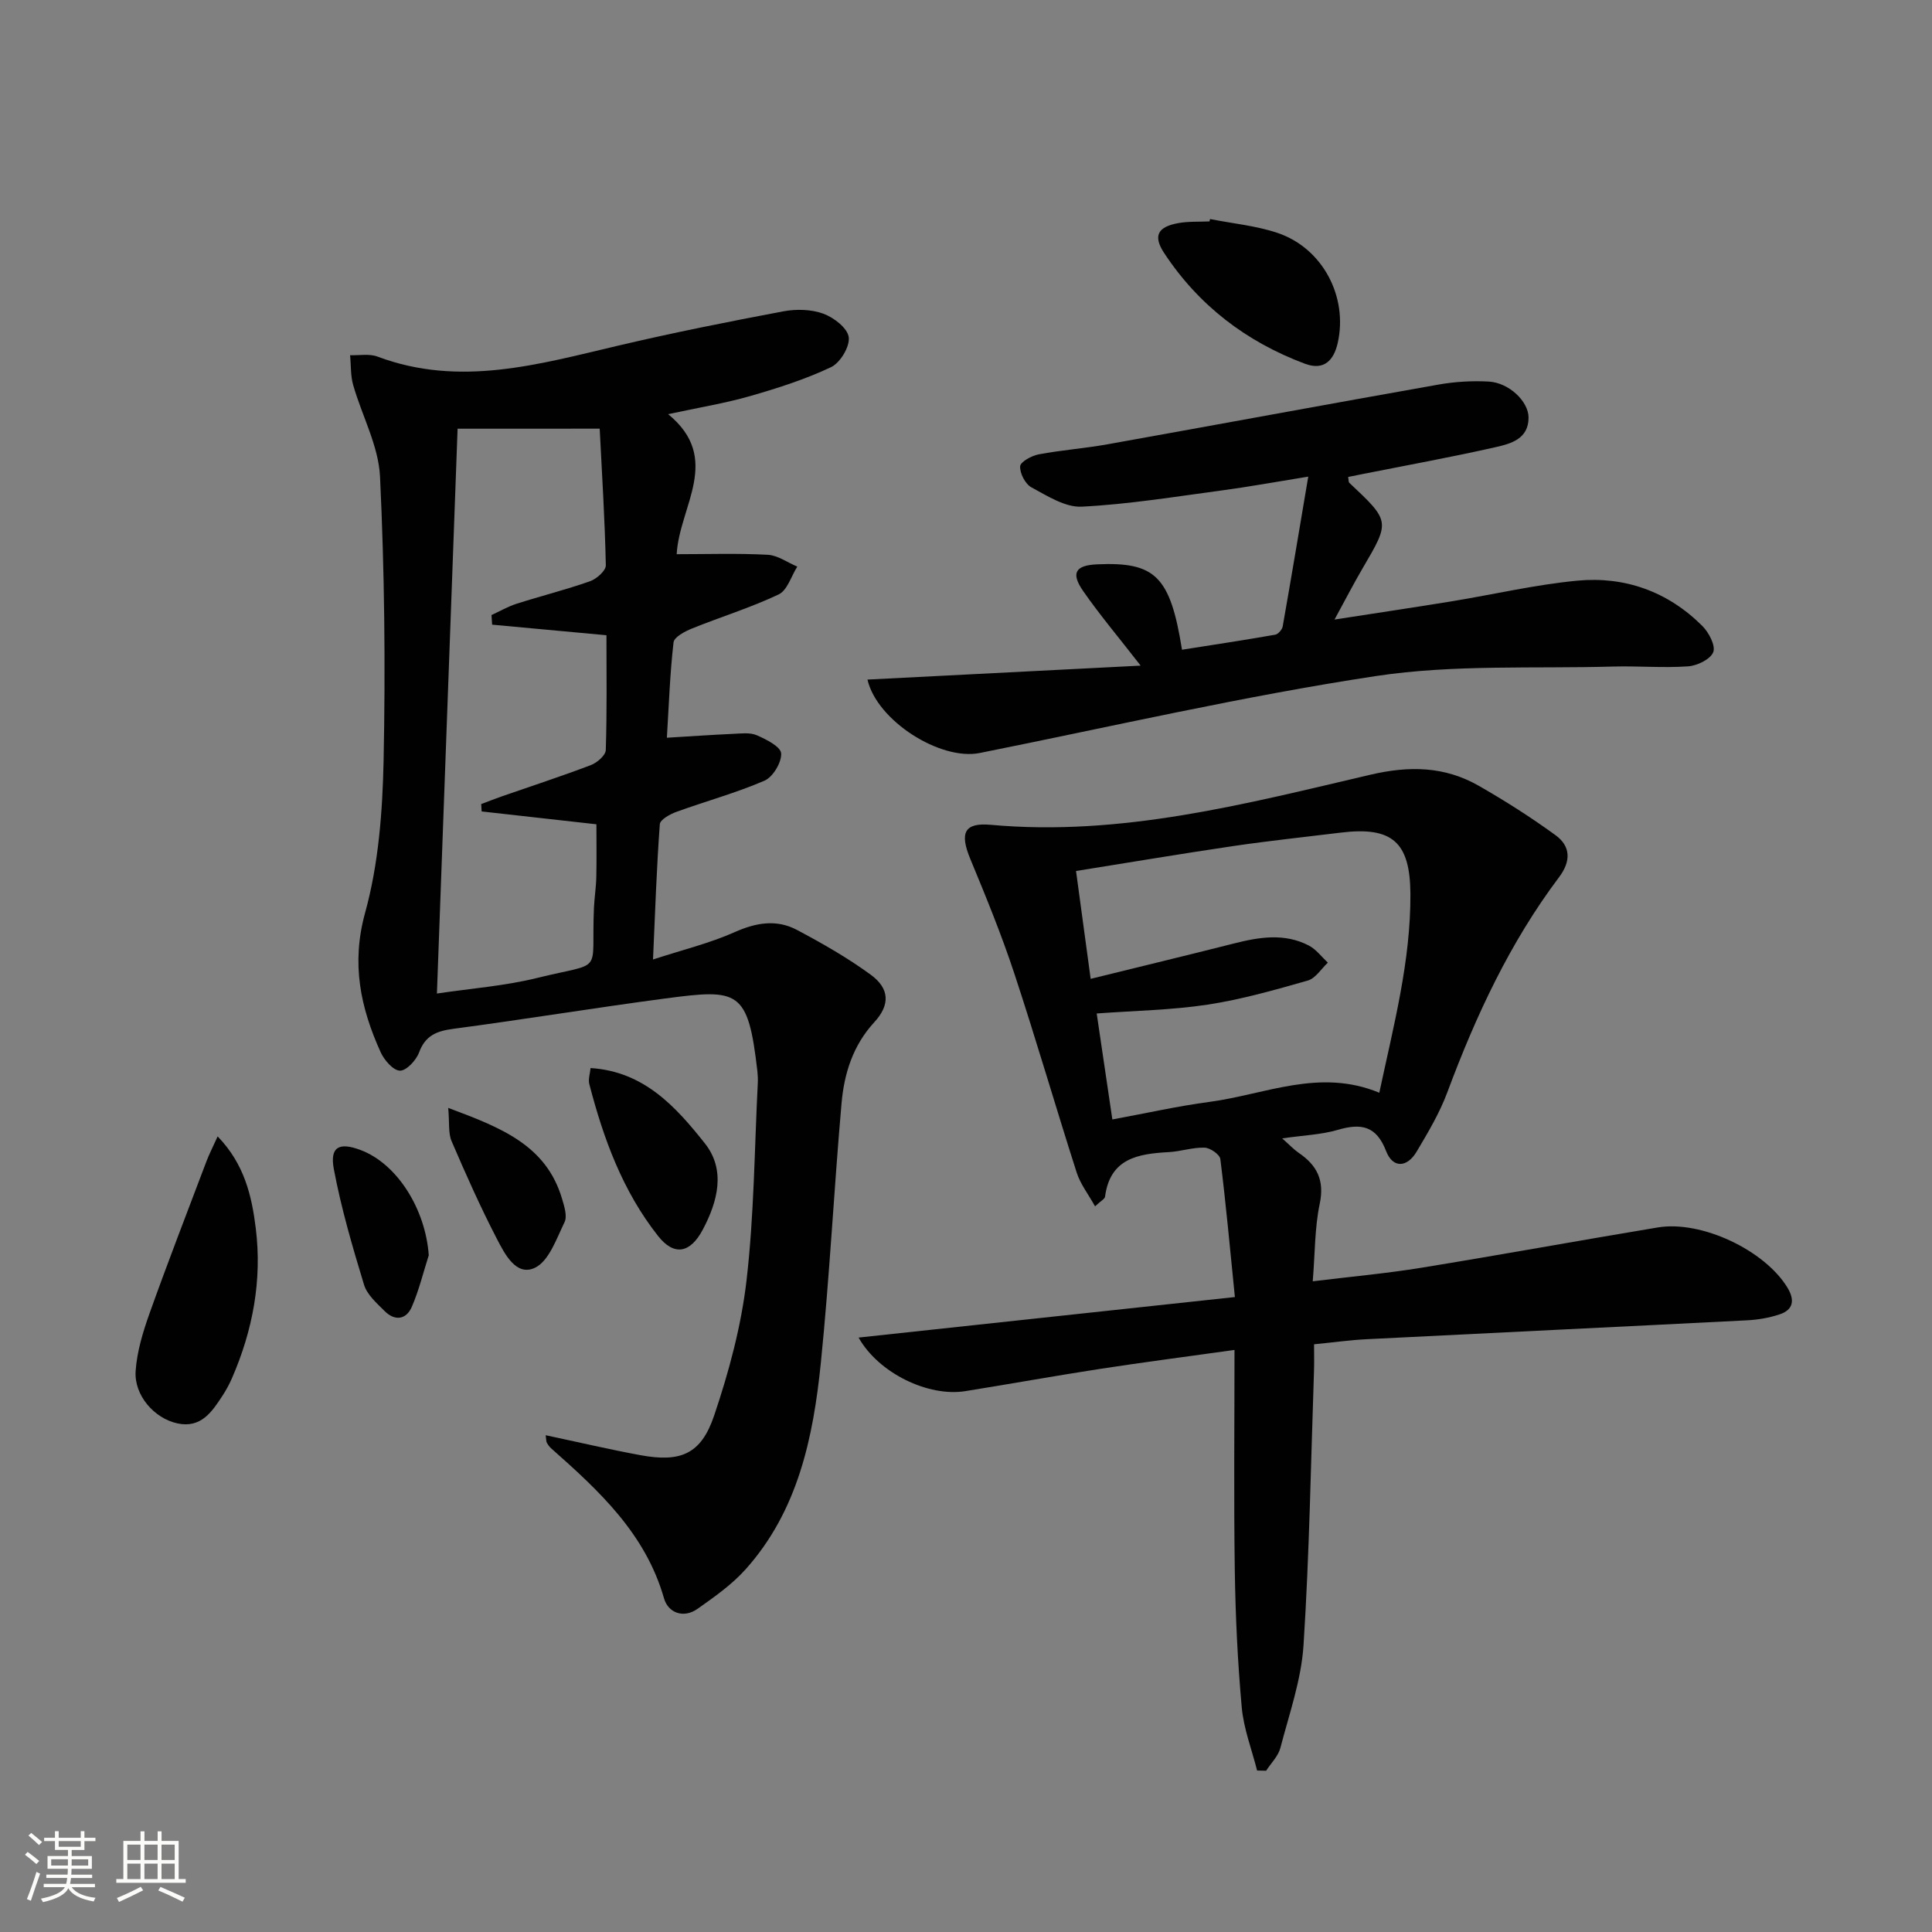 <svg enable-background="new 0 0 400 400" viewBox="0 0 400 400" xmlns="http://www.w3.org/2000/svg"><rect x="0" y="0" width="400" height="400" fill="#808080" stroke="none"/><path d="m5.17 384 .55-.58c.85.61 1.65 1.24 2.4 1.87l-.59.64c-.83-.73-1.62-1.38-2.36-1.93m1.22 9.53-.82-.34c.71-1.76 1.37-3.64 1.98-5.63.24.13.5.25.76.36-.6 1.67-1.24 3.54-1.92 5.61m-.5-13.5.57-.54c.56.44 1.31 1.06 2.26 1.87l-.64.64c-.68-.66-1.41-1.32-2.19-1.97m3.25.46h2.24v-1.36h.77v1.36h4.57v-1.36h.76v1.36h2.28v.69h-2.28v1.84h-2.64v1.26h4.18v2.64h-4.21c0 .45-.02.86-.05 1.21h4.32v.69h-4.38c-.04.34-.1.75-.19 1.22h5.15v.69h-4.82c.87 1.19 2.51 1.92 4.93 2.19-.17.31-.3.57-.37.76-2.77-.49-4.52-1.41-5.26-2.76-.56 1.26-2.3 2.23-5.24 2.9-.12-.24-.26-.48-.43-.72 2.73-.55 4.38-1.34 4.96-2.38h-4.38v-.69h4.65c.1-.38.17-.79.21-1.22h-4.32v-.69h4.4c.03-.34.05-.75.05-1.21h-4.2v-2.64h4.23v-1.26h-2.69v-1.84h-2.24zm1.46 4.46v1.29h3.45c.01-.4.02-.57.01-.53v-.32-.45h-3.46zm1.55-2.59h4.57v-1.19h-4.57zm6.11 2.59h-3.42v.77c-.01.19-.01.37-.02.53h3.44z" fill="#fbfcfa"/><path d="m32.63 379.16h.82v1.98h3.54v7.89h1.46v.78h-14.37v-.78h1.46v-7.89h3.55v-1.98h.82v1.98h2.73v-1.98zm-3.49 11.48.5.73c-1.61.82-3.28 1.63-5 2.41-.13-.27-.28-.55-.44-.82 1.75-.72 3.4-1.49 4.94-2.32m-2.78-5.55h2.73v-3.18h-2.73zm0 3.95h2.73v-3.2h-2.73zm3.54-3.95h2.73v-3.18h-2.73zm0 3.95h2.73v-3.2h-2.73zm7.89 4.68c-1.84-.92-3.51-1.7-5.02-2.32l.45-.73c1.89.8 3.57 1.55 5.04 2.23zm-1.62-11.81h-2.73v3.18h2.73zm-2.73 7.13h2.73v-3.2h-2.73z" fill="#fbfcfa"/><g fill="#010102"><path d="m112.98 297.15c6.75 1.43 13.16 2.94 19.63 4.13 8.32 1.53 12.55-.2 15.25-8.22 3.06-9.06 5.6-18.49 6.7-27.96 1.57-13.51 1.64-27.19 2.33-40.81.04-.83.01-1.67-.08-2.5-1.94-16.9-3.89-17.07-19.05-15.07-14.64 1.94-29.22 4.34-43.86 6.28-3.47.46-5.83 1.36-7.14 4.91-.6 1.62-2.63 3.79-3.96 3.76-1.39-.04-3.25-2.18-3.99-3.82-4.17-9.22-6.13-18.32-3.22-28.86 2.79-10.11 3.61-20.97 3.83-31.54.4-19.58.19-39.21-.74-58.77-.31-6.39-3.75-12.61-5.56-18.97-.56-1.96-.44-4.11-.63-6.17 1.9.07 3.98-.35 5.67.29 17.01 6.39 33.4 1.59 49.92-2.29 11.29-2.66 22.68-4.93 34.09-7.08 2.67-.5 5.78-.43 8.28.48 2.17.79 5.02 2.98 5.27 4.87.26 1.94-1.76 5.3-3.65 6.2-5.35 2.53-11.08 4.36-16.79 6-5.23 1.5-10.63 2.37-16.95 3.74 11.28 9.23 2.31 19.08 1.77 28.99 6.32 0 12.6-.21 18.85.12 2.08.11 4.08 1.6 6.12 2.45-1.26 1.98-2.06 4.91-3.86 5.76-5.8 2.75-11.99 4.65-17.95 7.06-1.47.59-3.68 1.76-3.81 2.87-.74 6.39-.96 12.85-1.38 19.74 4.85-.29 9.25-.6 13.66-.8 1.66-.07 3.52-.33 4.94.28 1.97.85 4.98 2.38 5.06 3.76.11 1.87-1.7 4.89-3.45 5.65-5.9 2.55-12.16 4.25-18.22 6.45-1.33.48-3.38 1.61-3.45 2.56-.66 8.92-.96 17.87-1.41 28.01 6.13-2 11.74-3.36 16.93-5.67 4.44-1.98 8.67-2.68 12.87-.45 5.26 2.79 10.48 5.77 15.27 9.27 3.93 2.87 4.05 6.25.74 9.84-4.43 4.81-6.24 10.64-6.78 16.81-1.57 17.88-2.47 35.83-4.28 53.68-1.57 15.47-4.73 30.66-15.58 42.78-2.83 3.16-6.43 5.69-9.92 8.16-2.95 2.1-6.13.82-6.97-2.14-3.83-13.42-13.45-22.28-23.34-31.04-.37-.32-.67-.74-.91-1.17-.16-.24-.12-.61-.25-1.57zm-18.24-208.39c-1.43 38.99-2.84 77.63-4.28 116.94 7.09-1.06 14.04-1.57 20.72-3.22 14.15-3.49 11.17-.41 11.79-14.52.1-2.15.45-4.3.49-6.45.08-3.74.02-7.48.02-10.85-8.2-.92-15.98-1.79-23.76-2.66-.03-.51-.06-1.02-.09-1.53 1.45-.54 2.89-1.11 4.35-1.62 6.12-2.13 12.29-4.14 18.34-6.44 1.29-.49 3.06-2.01 3.1-3.11.26-7.95.14-15.92.14-23.78-8.25-.76-15.96-1.48-23.67-2.19-.04-.66-.09-1.33-.13-1.99 1.72-.79 3.39-1.76 5.19-2.34 5.05-1.61 10.21-2.9 15.21-4.66 1.36-.48 3.29-2.19 3.27-3.3-.2-9.41-.79-18.81-1.27-28.29-10.37.01-19.95.01-29.42.01z"/><path d="m260.27 366.57c-1.1-4.35-2.78-8.66-3.18-13.07-.85-9.43-1.3-18.92-1.44-28.39-.22-14.96-.06-29.92-.06-45.62-9.87 1.38-18.82 2.54-27.74 3.91-9.35 1.44-18.65 3.12-27.99 4.62-7.66 1.23-17.95-3.71-22.1-11.09 25.86-2.78 51.38-5.53 77.91-8.39-1.02-10.14-1.86-19.37-3.01-28.56-.12-.96-2.1-2.33-3.26-2.37-2.45-.08-4.91.78-7.39.92-6.35.35-12.18 1.26-13.22 9.22-.06.49-.88.88-2.07 2.01-1.41-2.53-3.03-4.6-3.79-6.95-4.4-13.73-8.41-27.58-12.93-41.27-2.65-8.02-5.86-15.87-9.1-23.68-2.24-5.4-1.3-7.59 4.24-7.09 26.97 2.45 52.74-4.33 78.53-10.36 8.16-1.91 15.44-1.76 22.53 2.3 5.45 3.12 10.79 6.52 15.86 10.21 3.14 2.29 3.23 5.36.73 8.69-10.19 13.54-17.24 28.71-23.13 44.52-1.6 4.31-4.01 8.35-6.37 12.32-1.95 3.28-4.91 3.5-6.31-.13-2.04-5.28-5.2-5.8-10.02-4.39-3.42 1-7.1 1.12-11.5 1.76 1.57 1.39 2.42 2.31 3.43 3 3.8 2.58 5.37 5.69 4.34 10.57-1.04 4.95-.96 10.13-1.44 16.02 8.02-.98 15.24-1.63 22.38-2.79 16.37-2.66 32.69-5.64 49.05-8.36 9.05-1.51 22.15 4.72 26.85 12.46 1.53 2.52 1.28 4.58-1.63 5.54-2.17.72-4.51 1.12-6.8 1.23-26.23 1.34-52.46 2.58-78.69 3.91-3.45.17-6.89.66-10.89 1.05 0 1.92.05 3.7-.01 5.49-.65 18.94-.95 37.91-2.17 56.82-.46 7.16-2.96 14.22-4.79 21.25-.45 1.72-1.94 3.16-2.95 4.73-.62-.02-1.24-.03-1.87-.04zm-34.46-163.91c10.1-2.49 19.89-4.85 29.65-7.32 5.24-1.33 10.48-2.2 15.53.43 1.51.79 2.63 2.33 3.93 3.53-1.37 1.28-2.55 3.25-4.15 3.71-6.84 1.95-13.74 3.92-20.75 4.99-7.47 1.13-15.09 1.25-22.96 1.83 1.11 7.55 2.17 14.67 3.24 21.94 7.07-1.3 13.56-2.77 20.13-3.64 11.51-1.53 22.76-7.03 35.14-1.89 2.98-13.97 6.51-27.25 6.44-41.15-.06-10.75-3.74-14.02-14.46-12.7-7.41.91-14.85 1.69-22.23 2.78-10.77 1.59-21.52 3.4-32.54 5.16 1.03 7.62 1.99 14.64 3.03 22.33z"/><path d="m179.6 140.7c18.76-.96 37.22-1.9 56.56-2.89-4.65-5.98-8.5-10.54-11.89-15.42-2.62-3.76-1.62-5.35 2.87-5.55 12.02-.54 15.15 2.42 17.58 17.68 6.42-1.01 12.87-1.99 19.29-3.11.62-.11 1.45-1.06 1.56-1.72 1.75-9.9 3.4-19.82 5.29-31.01-6.93 1.12-12.36 2.12-17.84 2.85-9.67 1.29-19.34 2.88-29.06 3.37-3.42.17-7.13-2.23-10.42-4-1.27-.69-2.41-2.91-2.33-4.36.05-.92 2.37-2.19 3.84-2.47 4.73-.89 9.56-1.24 14.29-2.09 22.84-4.09 45.65-8.32 68.5-12.36 3.4-.6 6.95-.81 10.39-.62 4.17.23 8.24 4.09 8.24 7.46.01 4.4-3.65 5.4-6.78 6.11-9.05 2.05-18.19 3.71-27.3 5.52-1.09.22-2.18.44-3.27.66.11.62.06 1.04.24 1.21 8.49 7.98 8.47 7.96 2.76 17.69-1.83 3.12-3.49 6.35-5.82 10.62 8.76-1.36 16.51-2.51 24.24-3.77 8.68-1.42 17.29-3.45 26.03-4.28 9.87-.93 18.77 2.27 25.88 9.38 1.35 1.34 2.78 4.08 2.26 5.42-.58 1.48-3.32 2.81-5.21 2.94-5.13.36-10.31-.1-15.46.04-16.41.47-33.05-.47-49.18 1.97-27.51 4.17-54.7 10.46-82.01 15.93-8.18 1.64-21.3-6.69-23.25-15.2z"/><path d="m45.06 235.28c5.57 5.75 7.07 12.38 7.89 18.99 1.34 10.76-.61 21.17-4.94 31.11-.53 1.21-1.17 2.39-1.89 3.5-2.21 3.4-4.49 6.87-9.38 5.82-4.79-1.03-8.99-5.8-8.66-10.82.27-4.04 1.51-8.1 2.88-11.96 3.78-10.59 7.85-21.08 11.83-31.6.57-1.47 1.3-2.89 2.27-5.04z"/><path d="m250.53 45.35c4.68.93 9.51 1.37 13.99 2.88 9.3 3.14 14.61 13.19 12.44 22.78-.79 3.49-2.77 5.8-6.78 4.3-12.15-4.54-22.02-12.08-29.16-22.93-2.34-3.56-1.33-5.42 2.94-6.19 2.1-.38 4.29-.25 6.45-.35.04-.16.08-.33.12-.49z"/><path d="m122.27 221.13c11.07.69 17.68 8.05 23.67 15.6 4.37 5.52 2.65 12.04-.44 17.86-2.62 4.93-5.96 5.48-9.25 1.31-7.32-9.26-11.31-20.15-14.24-31.45-.26-1.01.16-2.21.26-3.32z"/><path d="m92.8 229.38c10.88 4.07 20.29 7.67 23.58 18.86.46 1.55 1.1 3.57.5 4.8-1.67 3.43-3.23 8.07-6.15 9.45-3.86 1.82-6.23-2.87-7.84-5.97-3.42-6.6-6.45-13.4-9.38-20.23-.73-1.67-.43-3.77-.71-6.91z"/><path d="m88.77 259.89c-1.14 3.57-2.03 7.26-3.51 10.68-1.17 2.69-3.53 2.97-5.63.87-1.63-1.63-3.63-3.38-4.26-5.44-2.4-7.89-4.73-15.84-6.25-23.93-.87-4.63 1.08-5.64 5.51-3.98 7.61 2.85 13.47 12.25 14.14 21.8z"/></g></svg>
